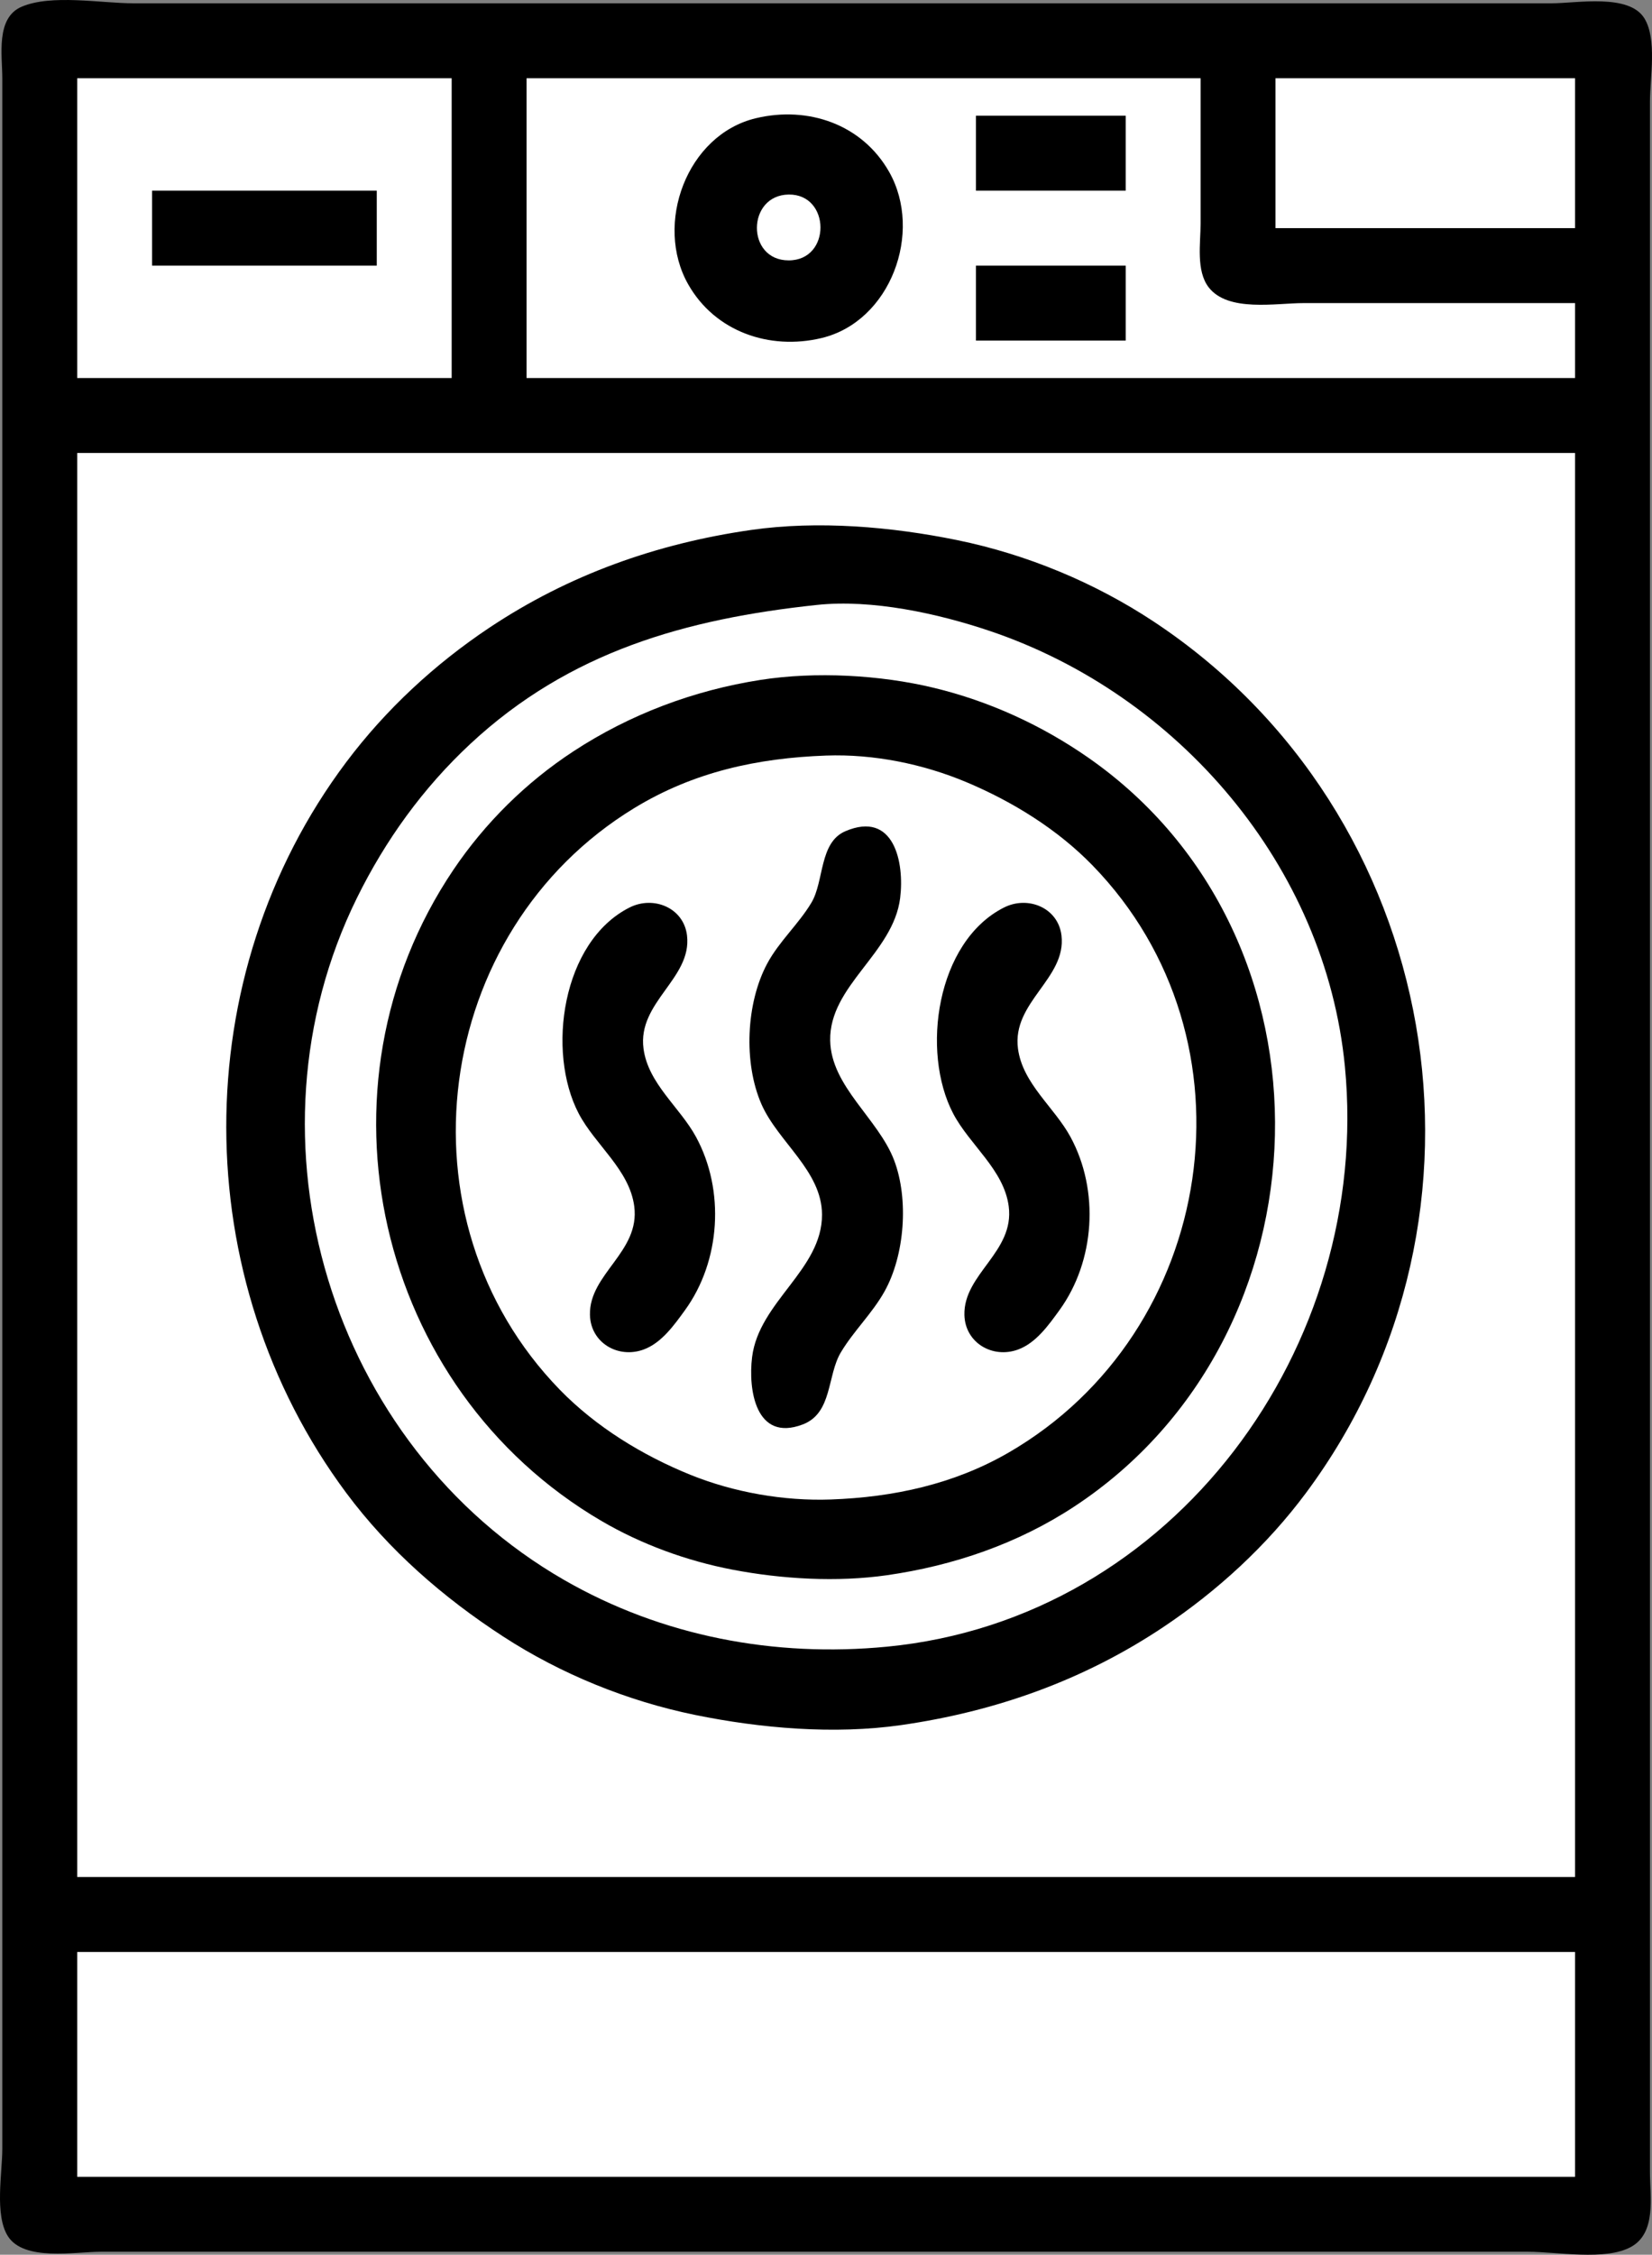 <?xml version="1.0" encoding="UTF-8" standalone="no"?> <svg xmlns:inkscape="http://www.inkscape.org/namespaces/inkscape" xmlns:sodipodi="http://sodipodi.sourceforge.net/DTD/sodipodi-0.dtd" xmlns="http://www.w3.org/2000/svg" xmlns:svg="http://www.w3.org/2000/svg" width="352.93" height="481.339" version="1.1" id="svg13" sodipodi:docname="secadora.svg" inkscape:version="1.3.2 (091e20e, 2023-11-25)"><rect width="100%" height="100%" fill="#808080" stroke="none"/><defs id="defs13"></defs><path style="fill:#000000;stroke:none" d="m 4.602,1.446 c -5.557,2.39 -4.109,10.395 -4.109,15.258 v 43 182 171 46 c 0,5.189 -1.686,14.101 1.179,18.656 3.428,5.449 14.37,3.344 19.821,3.344 h 59 193 53 c 6.107,0 16.468,1.97 21.941,-1.028 5.494,-3.008 4.059,-10.749 4.059,-15.972 v -44 -188 -165 -45 c 0,-5.037 1.547,-13.313 -1.179,-17.772 -3.286,-5.375 -14.489,-3.228 -19.821,-3.228 h -60 -189 -54 c -6.868,0 -17.514,-2 -23.891,0.742 z" id="path2"></path><path style="fill:#ffffff;stroke:none" d="m 16.493,16.704 v 64 h 80 v -64 H 16.493 m 96,0 v 64 h 224 v -16 h -58 c -5.907,0 -16.118,1.981 -20.258,-3.344 -2.753,-3.541 -1.742,-9.464 -1.742,-13.656 v -31 h -144 m 160,0 v 32 h 64 v -32 z" id="path3"></path><path style="fill:#000000;stroke:none" d="m 161.493,25.236 c -14.774,3.52 -21.772,22.596 -14.467,35.468 5.738,10.111 17.381,14.109 28.467,11.468 14.78,-3.521 21.764,-22.593 14.467,-35.468 -5.766,-10.172 -17.296,-14.129 -28.467,-11.468 m 47,-0.532 v 16 h 32 v -16 h -32 m -176,16 v 16 h 48 v -16 z" id="path4"></path><path style="fill:#ffffff;stroke:none" d="m 168.493,41.531 c -8.966,0.121 -9.136,14.056 0,14.056 9.146,0 8.961,-14.177 0,-14.056 z" id="path5"></path><path style="fill:#000000;stroke:none" d="m 208.493,56.704 v 16 h 32 v -16 z" id="path6"></path><path style="fill:#ffffff;stroke:none" d="m 16.493,96.704 v 304 H 336.493 v -304 z" id="path7"></path><path style="fill:#000000;stroke:none" d="m 160.493,113.132 c -20.181,2.89 -38.978,9.553 -56,20.905 -11.633,7.759 -22.112,17.468 -30.525,28.667 -34.316,45.681 -34.029,110.266 0.003,156 9.127,12.265 20.754,22.366 33.522,30.655 12.358,8.023 26.576,13.795 41,16.744 14.024,2.867 29.732,4.216 44,2.173 20.169,-2.888 38.998,-9.566 56,-20.905 11.608,-7.742 22.173,-17.448 30.522,-28.667 44.184,-59.375 29.251,-145.148 -32.522,-185.996 -12.629,-8.351 -27.172,-14.372 -42,-17.403 -14.024,-2.867 -29.732,-4.216 -44,-2.173 z" id="path8"></path><path style="fill:#ffffff;stroke:none" d="m 174.493,129.143 c -27.91,2.981 -52.789,9.919 -74,29.651 -10.1,9.395 -18.157,20.562 -24.244,32.91 -25.459,51.648 -5.761,116.788 44.244,145.572 20.979,12.076 45.033,16.578 69,14.258 61.448,-5.946 103.599,-64.224 97.83,-123.83 -4.146,-42.847 -35.61,-79.424 -75.83,-92.996 -11.139,-3.759 -25.21,-6.824 -37,-5.565 z" id="path9"></path><path style="fill:#000000;stroke:none" d="m 162.493,145.143 c -14.284,2.226 -27.905,7.341 -40,15.257 -10.099,6.609 -18.896,15.296 -25.642,25.304 -31.282,46.408 -16.598,110.768 31.642,138.988 8.564,5.011 18.253,8.531 28,10.4 10.507,2.015 22.364,2.707 33,1.184 14.222,-2.037 27.952,-6.734 40,-14.651 55.364,-36.379 57.981,-121.612 3,-159.882 -9.982,-6.948 -21.178,-12.061 -33,-14.909 -11.474,-2.763 -25.295,-3.515 -37,-1.691 z" id="path10"></path><path style="fill:#ffffff;stroke:none" d="m 176.493,161.298 c -14.688,0.531 -28.31,3.484 -41,11.218 -43.139,26.29 -51.364,87.708 -15.91,124.149 7.732,7.948 17.683,14.032 27.91,18.175 9.255,3.748 20.013,5.631 30,5.27 13.371,-0.483 26.295,-3.247 38,-10.022 44.473,-25.739 54.149,-88.096 17.91,-125.345 -7.491,-7.7 -17.06,-13.609 -26.91,-17.754 -9.294,-3.912 -19.899,-6.056 -30,-5.691 z" id="path11"></path><path style="fill:#000000;stroke:none" d="m 180.602,177.446 c -5.625,2.405 -4.504,10.662 -7.253,15.258 -2.756,4.606 -6.895,8.253 -9.443,13 -4.533,8.445 -5.085,21.207 -1.239,30 3.532,8.072 12.913,14.239 12.947,23.576 0.044,11.772 -13.458,18.588 -14.936,30.424 -0.87,6.972 0.777,18.183 10.796,14.396 6.398,-2.418 5.188,-10.422 8.163,-15.396 2.741,-4.583 6.709,-8.32 9.327,-13 4.322,-7.724 5.214,-19.69 2.061,-28 -3.374,-8.895 -13.485,-15.744 -13.664,-25.576 -0.214,-11.739 13.468,-18.581 14.947,-30.424 0.943,-7.555 -1.283,-18.713 -11.706,-14.258 m -46.105,16.286 c -14.474,7.299 -17.763,30.805 -10.869,43.972 3.52,6.723 10.855,11.993 11.875,19.83 1.269,9.745 -9.669,14.401 -9.467,23.169 0.137,5.962 6.014,9.384 11.456,7.397 3.835,-1.401 6.535,-5.22 8.841,-8.396 7.625,-10.5 8.57,-25.583 2.361,-37 -3.455,-6.355 -10.211,-11.345 -11.212,-18.83 -1.333,-9.968 10.378,-14.984 9.293,-24.166 -0.701,-5.929 -7.158,-8.559 -12.278,-5.976 m 80,0 c -14.474,7.299 -17.763,30.805 -10.869,43.972 3.52,6.723 10.855,11.993 11.875,19.83 1.269,9.745 -9.669,14.401 -9.467,23.169 0.137,5.962 6.014,9.384 11.456,7.397 3.835,-1.401 6.535,-5.22 8.841,-8.396 7.625,-10.5 8.57,-25.583 2.361,-37 -3.455,-6.355 -10.211,-11.345 -11.212,-18.83 -1.333,-9.968 10.378,-14.984 9.293,-24.166 -0.701,-5.929 -7.158,-8.559 -12.278,-5.976 z" id="path12"></path><path style="fill:#ffffff;stroke:none" d="m 16.493,416.704 v 48 H 336.493 v -48 z" id="path13"></path></svg> 